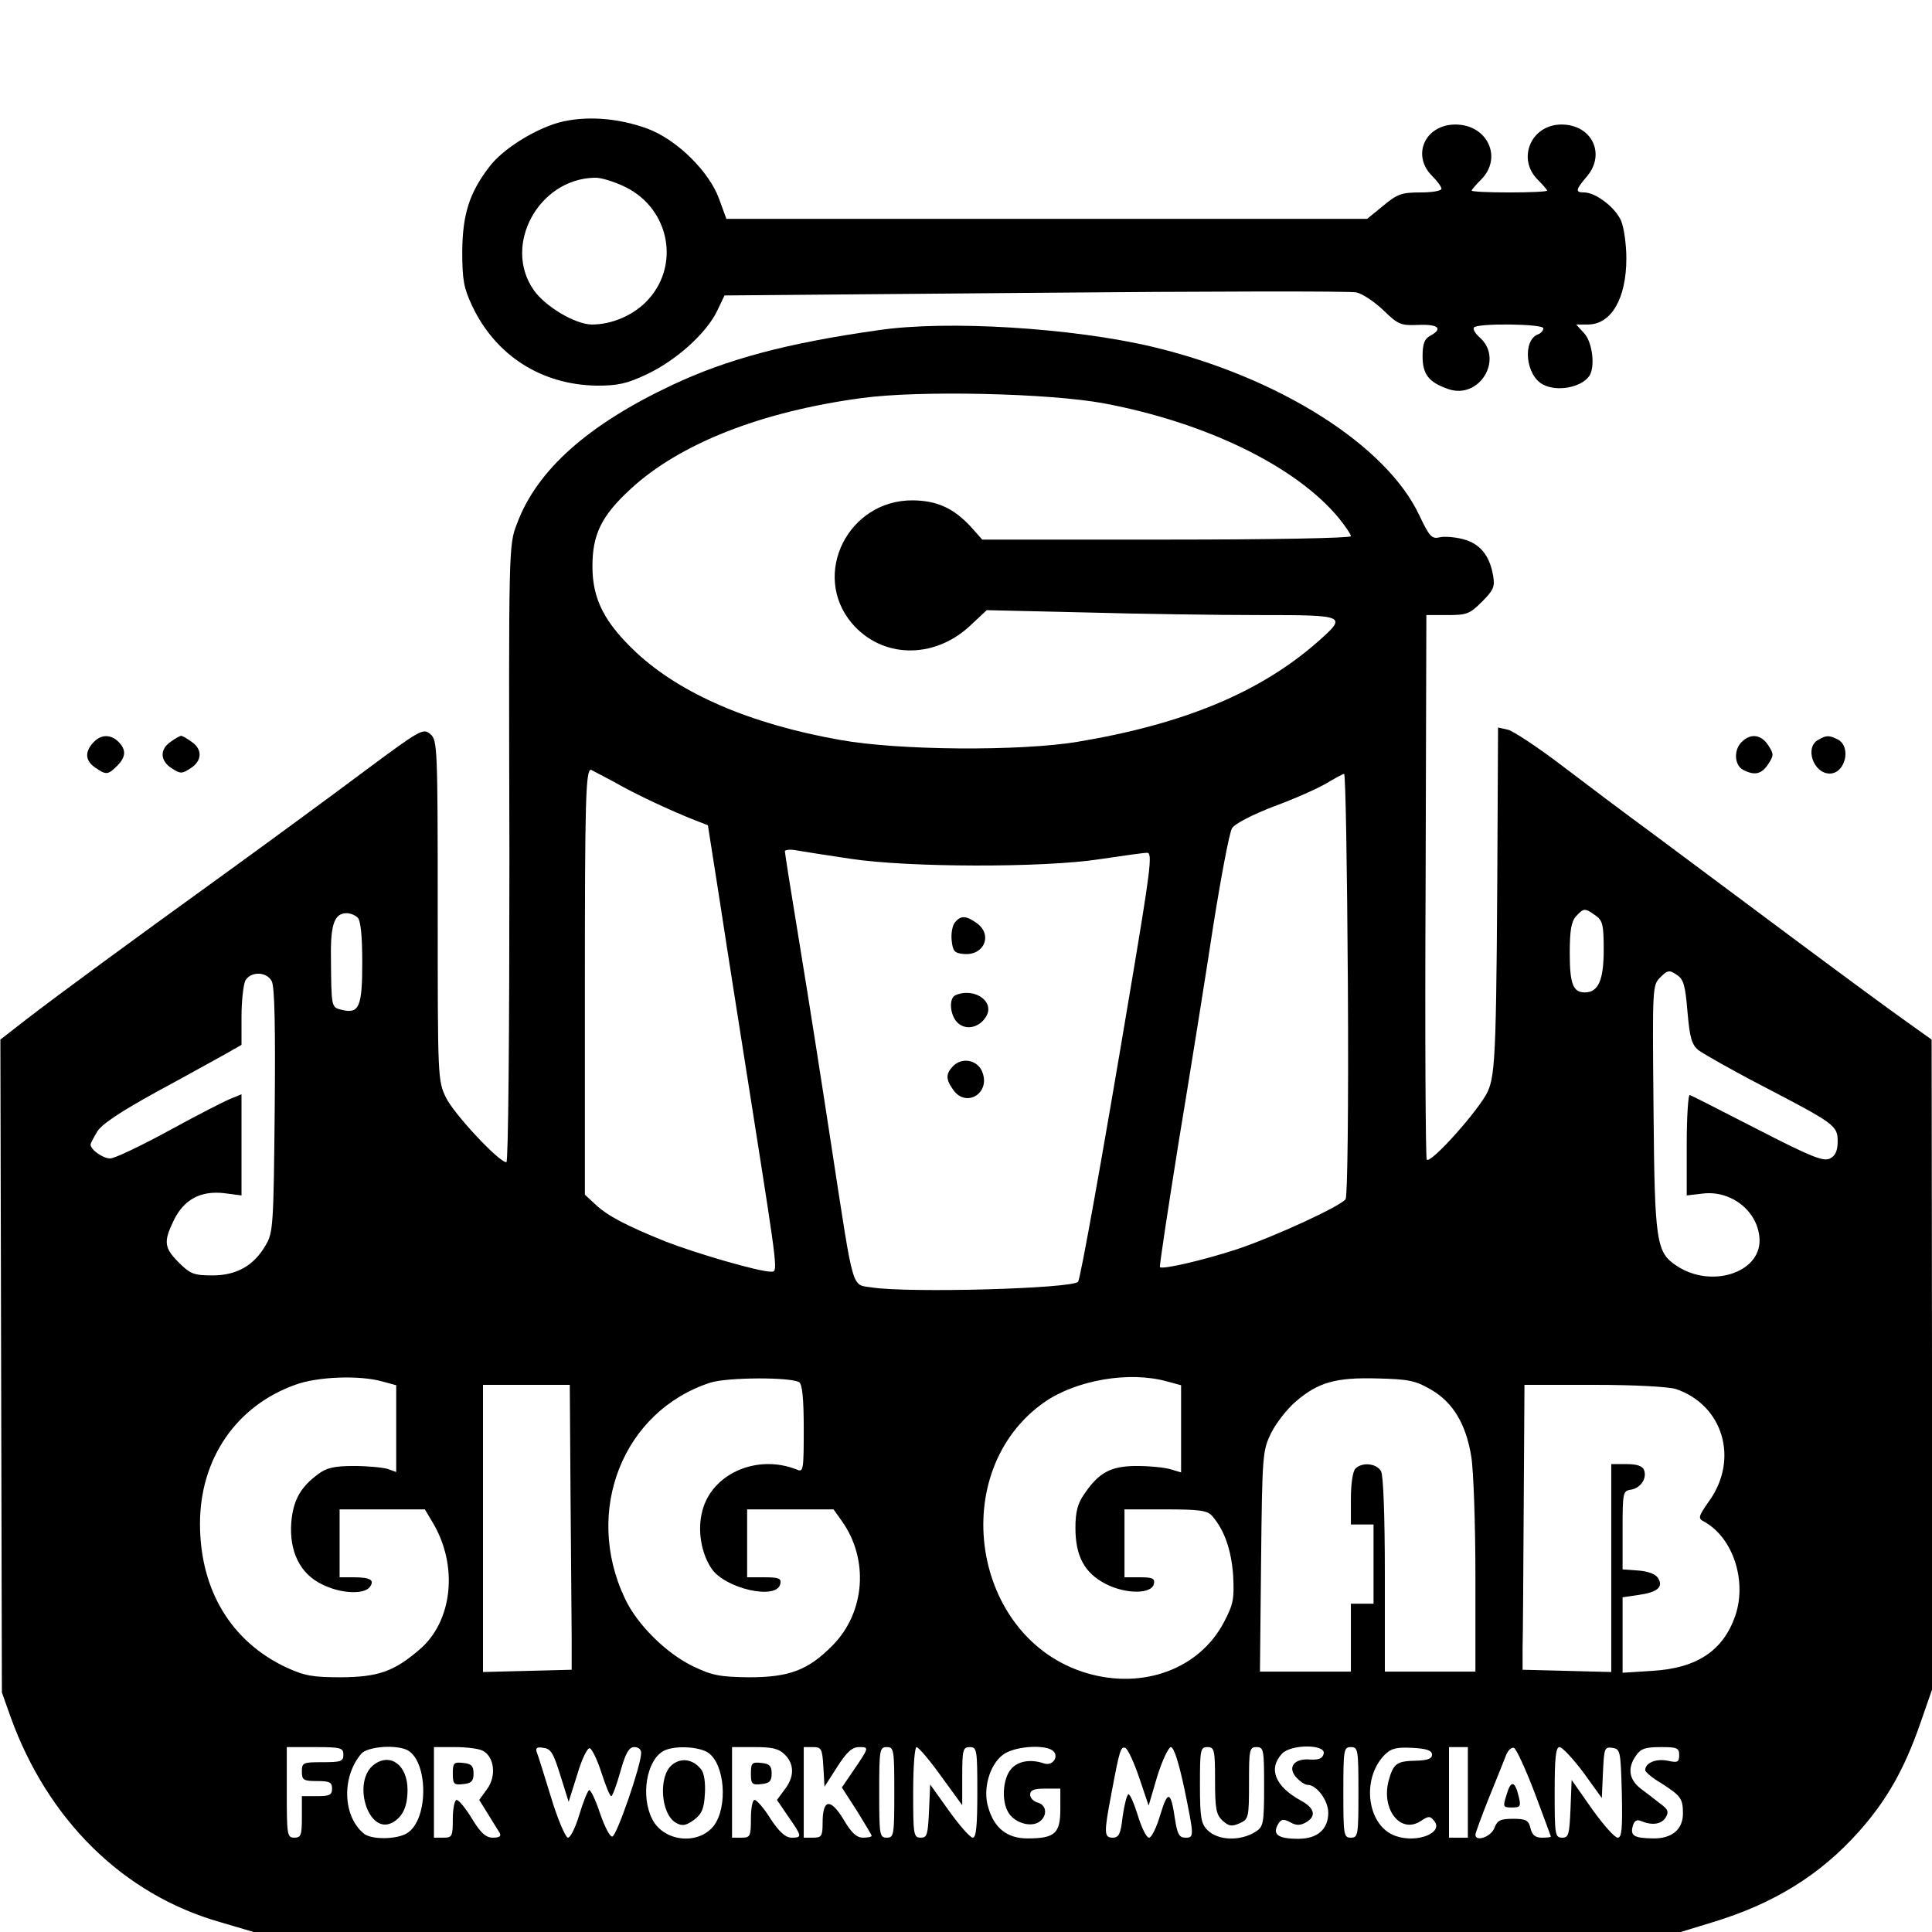 <?xml version="1.0" standalone="no"?>
<!DOCTYPE svg PUBLIC "-//W3C//DTD SVG 20010904//EN"
 "http://www.w3.org/TR/2001/REC-SVG-20010904/DTD/svg10.dtd">
<svg version="1.0" xmlns="http://www.w3.org/2000/svg"
 width="512pt" height="512pt" viewBox="0 0 512 512"
 preserveAspectRatio="xMidYMid meet">
<g transform="translate(0,512) scale(0.1,-0.1)"
fill="#000000" stroke="none">
<path d="M1480 4795 c-66 -19 -149 -71 -184 -118 -52 -68 -70 -125 -71 -222 0
-77 4 -98 26 -145 62 -132 184 -210 331 -212 55 0 79 5 132 30 78 37 157 108
186 167 l20 42 823 7 c452 4 836 5 852 1 17 -4 49 -26 72 -48 39 -38 46 -40
93 -38 52 2 65 -10 30 -29 -15 -8 -20 -21 -20 -54 0 -48 16 -69 68 -87 83 -29
149 81 82 138 -10 9 -17 20 -14 25 8 12 184 10 184 -2 0 -6 -6 -13 -14 -16
-42 -16 -33 -109 13 -133 37 -20 102 -8 123 23 16 24 8 90 -14 113 l-21 23 31
0 c62 0 102 69 102 175 0 36 -6 81 -14 100 -15 35 -67 75 -98 75 -24 0 -23 7
8 43 50 60 12 137 -68 137 -80 0 -119 -90 -63 -146 14 -14 25 -27 25 -29 0 -3
-45 -5 -100 -5 -55 0 -100 2 -100 5 0 2 11 15 25 29 58 58 17 146 -68 146 -80
0 -117 -81 -62 -136 14 -14 25 -29 25 -34 0 -6 -25 -10 -56 -10 -49 0 -61 -4
-98 -35 l-43 -35 -849 0 -849 0 -19 52 c-26 73 -112 158 -190 187 -79 29 -166
35 -236 16z m178 -171 c119 -59 146 -213 53 -305 -36 -36 -91 -59 -142 -59
-44 0 -125 48 -155 92 -82 118 13 294 162 297 16 1 54 -11 82 -25z"/>
<path d="M2328 4245 c-241 -34 -399 -76 -546 -145 -223 -105 -359 -225 -412
-368 -22 -57 -22 -59 -20 -874 0 -488 -3 -818 -8 -818 -20 0 -139 128 -160
171 -22 45 -22 53 -22 496 0 432 -1 451 -19 467 -19 17 -25 14 -173 -96 -84
-63 -245 -181 -358 -263 -277 -200 -451 -328 -537 -394 l-72 -56 2 -865 2
-865 23 -65 c99 -274 299 -471 556 -544 l88 -26 1891 0 1891 0 85 26 c162 49
286 126 388 241 73 82 120 165 162 286 l31 89 0 861 -1 862 -63 45 c-36 25
-173 126 -306 225 -133 99 -299 223 -369 275 -71 52 -180 134 -243 182 -63 48
-127 90 -141 94 l-27 6 -1 -198 c-3 -651 -5 -718 -26 -766 -22 -48 -152 -194
-162 -181 -3 4 -5 331 -3 726 l2 717 56 0 c51 0 59 3 91 35 31 31 35 40 30 69
-9 53 -34 85 -79 97 -23 6 -51 8 -63 5 -20 -5 -27 2 -53 57 -87 187 -373 368
-708 448 -212 50 -543 71 -726 44z m598 -194 c271 -51 509 -167 622 -304 17
-21 32 -43 32 -48 0 -5 -209 -9 -488 -9 l-489 0 -31 35 c-45 48 -88 68 -152
69 -172 2 -271 -196 -163 -325 79 -94 217 -97 313 -8 l45 42 260 -6 c143 -4
351 -7 463 -7 230 0 233 -1 155 -70 -153 -135 -356 -219 -638 -266 -152 -25
-473 -23 -628 5 -238 42 -423 122 -541 232 -84 79 -116 141 -116 228 0 85 24
134 101 205 130 120 345 205 612 241 152 21 498 13 643 -14z m-1299 -1003 c59
-34 150 -76 213 -101 l36 -14 32 -204 c17 -112 56 -359 86 -549 70 -445 68
-430 48 -430 -31 0 -196 48 -276 79 -107 43 -156 69 -188 99 l-28 26 0 556 c0
483 2 570 16 570 1 0 28 -15 61 -32z m1945 -535 c2 -329 -1 -563 -6 -571 -14
-19 -188 -99 -286 -132 -88 -29 -199 -55 -206 -48 -2 2 21 152 50 334 30 181
71 437 91 569 21 132 43 249 50 260 7 12 54 36 111 58 55 20 117 48 139 61 22
13 43 25 47 25 4 1 8 -250 10 -556z m-1317 331 c152 -23 509 -24 659 -1 60 9
117 17 126 17 15 0 9 -45 -46 -372 -74 -442 -131 -758 -137 -765 -19 -18 -444
-30 -546 -15 -55 9 -47 -20 -106 364 -25 164 -63 407 -85 540 -22 134 -40 247
-40 252 0 4 15 6 33 2 17 -3 82 -13 142 -22z m1973 -150 c19 -13 22 -24 22
-91 0 -80 -14 -113 -50 -113 -31 0 -40 22 -40 104 0 60 4 84 17 98 20 22 23
22 51 2z m-3280 -6 c8 -8 12 -49 12 -119 0 -117 -8 -137 -55 -125 -27 7 -27 4
-28 143 -1 85 10 113 42 113 9 0 22 -5 29 -12z m3524 -249 c6 -69 11 -87 29
-102 12 -9 87 -52 168 -94 194 -101 201 -106 201 -148 0 -24 -6 -38 -20 -45
-17 -9 -48 3 -192 77 -94 48 -175 90 -180 91 -4 2 -8 -57 -8 -131 l0 -135 43
5 c77 9 148 -49 150 -123 2 -87 -128 -129 -219 -69 -55 36 -59 61 -62 417 -3
323 -3 327 18 348 19 19 24 20 43 7 19 -12 23 -28 29 -98z m-3752 81 c8 -14
10 -124 8 -343 -3 -303 -4 -324 -24 -357 -31 -54 -77 -80 -141 -80 -49 0 -59
4 -89 34 -39 39 -41 55 -14 111 27 56 71 80 134 73 l46 -6 0 134 0 134 -27
-11 c-14 -5 -88 -43 -163 -84 -75 -41 -146 -75 -158 -75 -19 0 -52 23 -52 37
0 3 8 18 17 33 11 20 61 53 157 106 78 42 160 88 184 101 l42 24 0 75 c0 41 5
84 10 95 14 25 56 25 70 -1z m293 -1061 l37 -10 0 -115 0 -115 -22 8 c-13 4
-53 8 -90 8 -52 0 -73 -5 -94 -21 -48 -35 -67 -70 -72 -128 -6 -77 23 -137 82
-165 48 -24 108 -27 125 -8 15 19 4 27 -41 27 l-38 0 0 90 0 90 113 0 113 0
19 -32 c71 -116 55 -266 -35 -341 -67 -57 -108 -71 -205 -72 -77 0 -98 4 -146
26 -147 69 -229 206 -229 381 0 172 96 312 252 368 59 22 171 26 231 9z m1105
-2 c8 -6 12 -42 12 -124 0 -106 -1 -115 -17 -108 -106 43 -227 -10 -252 -110
-13 -50 -3 -110 24 -151 35 -54 175 -86 183 -41 3 14 -4 17 -42 17 l-46 0 0
90 0 90 114 0 115 0 22 -31 c72 -101 62 -241 -24 -329 -65 -66 -115 -85 -222
-85 -78 1 -98 5 -148 29 -71 34 -149 111 -181 180 -110 232 -5 497 227 572 44
14 211 15 235 1z m975 2 l37 -10 0 -116 0 -115 -27 8 c-16 5 -56 9 -90 9 -69
0 -101 -17 -140 -75 -17 -24 -23 -47 -23 -89 0 -75 24 -120 81 -149 53 -27
122 -27 127 1 3 14 -4 17 -37 17 l-41 0 0 90 0 90 108 0 c91 0 111 -3 124 -17
33 -38 51 -90 56 -158 3 -62 1 -76 -25 -125 -65 -123 -214 -178 -363 -134
-306 91 -374 536 -111 719 85 58 224 82 324 54z m700 -22 c58 -34 92 -91 106
-177 6 -36 11 -179 11 -317 l0 -253 -120 0 -120 0 0 256 c0 157 -4 263 -10
275 -12 21 -50 25 -68 7 -7 -7 -12 -40 -12 -80 l0 -68 30 0 30 0 0 -105 0
-105 -30 0 -30 0 0 -90 0 -90 -121 0 -120 0 3 293 c3 284 4 293 27 340 13 26
42 63 64 82 60 52 107 65 217 62 84 -2 102 -6 143 -30z m-2281 -282 c1 -162 3
-332 3 -377 l0 -83 -117 -3 -118 -3 0 381 0 380 115 0 115 0 2 -295z m2929
284 c125 -42 168 -185 89 -296 -30 -43 -31 -47 -13 -56 75 -42 113 -155 82
-248 -32 -93 -101 -140 -221 -147 l-78 -5 0 100 0 100 41 6 c51 7 68 21 53 45
-7 11 -27 18 -53 20 l-41 3 0 104 c0 98 1 104 21 107 27 4 44 30 36 52 -4 11
-19 16 -47 16 l-40 0 0 -275 0 -276 -117 3 -118 3 0 58 c1 31 2 201 3 377 l2
320 184 0 c110 0 197 -5 217 -11z m-3531 -969 c0 -18 -7 -20 -55 -20 -52 0
-55 -1 -55 -25 0 -22 4 -25 40 -25 33 0 40 -3 40 -20 0 -17 -7 -20 -40 -20
l-40 0 0 -55 c0 -48 -2 -55 -20 -55 -19 0 -20 7 -20 120 l0 120 75 0 c68 0 75
-2 75 -20z m165 14 c60 -23 63 -185 4 -222 -27 -17 -95 -18 -115 -1 -56 46
-59 151 -6 212 15 17 83 24 117 11z m205 -4 c30 -16 36 -67 11 -101 l-21 -29
23 -37 c13 -21 27 -44 31 -50 5 -9 0 -13 -18 -13 -18 0 -32 12 -55 50 -17 28
-35 50 -41 50 -5 0 -10 -22 -10 -50 0 -47 -2 -50 -25 -50 l-25 0 0 120 0 120
56 0 c30 0 64 -4 74 -10z m205 -65 l22 -70 23 73 c12 41 27 71 33 69 6 -2 20
-31 31 -65 11 -34 22 -62 26 -62 3 0 14 29 24 65 14 50 23 65 37 65 12 0 19
-7 18 -17 -1 -34 -64 -216 -76 -220 -6 -2 -20 24 -33 62 -12 36 -25 63 -29 61
-4 -3 -16 -32 -26 -66 -10 -33 -23 -60 -30 -60 -6 0 -27 48 -45 108 -18 59
-35 113 -38 120 -3 10 2 13 18 10 20 -2 27 -15 45 -73z m392 60 c44 -31 52
-143 15 -193 -41 -53 -134 -43 -164 18 -30 60 -15 153 29 179 27 16 95 13 120
-4z m203 -5 c26 -26 25 -60 -1 -93 l-20 -27 30 -44 c37 -53 37 -56 9 -56 -16
0 -33 15 -56 50 -17 28 -37 50 -42 50 -6 0 -10 -22 -10 -50 0 -47 -2 -50 -25
-50 l-25 0 0 120 0 120 60 0 c47 0 64 -4 80 -20z m102 -32 l3 -53 34 53 c25
39 39 52 58 52 27 0 27 0 -18 -66 l-28 -41 40 -62 c21 -34 39 -64 39 -66 0 -3
-10 -5 -23 -5 -17 0 -31 13 -52 49 -35 57 -55 53 -55 -10 0 -35 -3 -39 -25
-39 l-25 0 0 120 0 120 24 0 c23 0 25 -4 28 -52z m188 -68 c0 -113 -1 -120
-20 -120 -19 0 -20 7 -20 120 0 113 1 120 20 120 19 0 20 -7 20 -120z m124 43
l56 -77 0 77 c0 70 2 77 20 77 19 0 20 -7 20 -120 0 -89 -3 -120 -12 -120 -7
0 -35 32 -63 71 l-50 70 -3 -70 c-3 -63 -5 -71 -22 -71 -19 0 -20 8 -20 120 0
68 4 120 9 120 5 0 35 -35 65 -77z m294 69 c21 -14 3 -44 -22 -35 -36 12 -70
6 -88 -17 -20 -25 -24 -81 -7 -111 14 -27 55 -42 80 -29 25 14 25 46 -1 53
-11 3 -20 12 -20 21 0 12 10 16 40 16 l40 0 0 -55 c0 -64 -15 -77 -87 -77 -54
0 -88 27 -104 82 -15 48 3 112 38 139 27 22 105 29 131 13z m231 -73 l25 -74
23 78 c13 42 30 77 36 77 8 0 21 -42 35 -107 27 -131 27 -133 3 -133 -16 0
-21 10 -27 48 -11 76 -19 79 -39 13 -10 -34 -23 -61 -30 -61 -7 0 -20 27 -30
60 -10 32 -21 57 -25 55 -4 -3 -11 -30 -15 -60 -5 -45 -10 -55 -26 -55 -23 0
-24 11 -4 115 22 118 25 127 37 123 7 -3 23 -38 37 -79z m201 -7 c0 -76 3 -91
20 -107 17 -15 24 -16 45 -7 24 11 25 15 25 107 0 88 1 95 20 95 19 0 20 -7
20 -105 0 -97 -2 -106 -22 -119 -41 -26 -100 -24 -128 4 -17 17 -20 33 -20
120 0 93 1 100 20 100 18 0 20 -7 20 -88z m288 71 c-3 -13 -12 -17 -35 -16
-43 4 -62 -20 -38 -47 10 -11 23 -20 30 -20 24 0 55 -41 55 -74 0 -44 -29 -69
-79 -69 -56 0 -71 12 -52 42 7 10 13 11 30 2 15 -9 27 -9 41 -1 29 16 25 38
-12 58 -68 37 -88 84 -51 124 23 26 116 26 111 1z m92 -103 c0 -113 -1 -120
-20 -120 -19 0 -20 7 -20 120 0 113 1 120 20 120 19 0 20 -7 20 -120z m195
100 c0 -11 -12 -15 -41 -16 -53 -1 -61 -7 -74 -53 -20 -77 32 -142 85 -107 21
14 25 14 36 0 25 -31 -45 -59 -101 -40 -77 25 -94 152 -30 216 17 17 31 20 73
18 38 -2 52 -7 52 -18z m95 -100 l0 -120 -25 0 -25 0 0 120 0 120 25 0 25 0 0
-120z m177 -1 c23 -62 43 -115 43 -116 0 -2 -11 -3 -24 -3 -17 0 -26 7 -30 25
-5 21 -12 25 -46 25 -34 0 -42 -4 -50 -25 -9 -23 -50 -37 -50 -17 0 4 16 48
36 98 20 49 40 99 45 112 5 13 14 22 21 20 6 -2 31 -56 55 -119z m129 54 l49
-68 3 68 c3 64 4 68 25 65 21 -3 22 -8 25 -120 2 -95 0 -118 -11 -118 -8 0
-38 34 -68 76 l-54 77 -3 -77 c-3 -68 -5 -76 -22 -76 -19 0 -20 8 -20 120 0
92 3 120 13 120 7 0 35 -30 63 -67z m254 46 c0 -19 -4 -21 -31 -15 -31 6 -59
-6 -59 -25 0 -5 19 -21 43 -35 51 -33 57 -40 57 -80 0 -42 -29 -67 -80 -66
-50 1 -60 7 -53 33 4 14 11 18 22 13 29 -12 53 -9 65 9 9 15 7 22 -14 37 -14
11 -37 29 -52 40 -31 24 -36 55 -12 88 12 18 25 22 65 22 43 0 49 -2 49 -21z"/>
<path d="M2531 2676 c-7 -8 -11 -30 -9 -48 3 -28 7 -34 31 -36 55 -6 79 51 35
82 -28 20 -42 20 -57 2z"/>
<path d="M2533 2483 c-21 -8 -15 -60 9 -77 22 -16 53 -8 70 18 27 40 -28 80
-79 59z"/>
<path d="M2526 2295 c-20 -21 -20 -35 0 -63 33 -48 98 -11 78 45 -11 33 -53
43 -78 18z"/>
<path d="M993 445 c-62 -43 -18 -190 47 -155 27 15 40 42 40 87 0 64 -44 98
-87 68z"/>
<path d="M1200 420 c0 -28 3 -31 28 -28 21 2 27 8 27 28 0 20 -6 26 -27 28
-25 3 -28 0 -28 -28z"/>
<path d="M1781 443 c-37 -30 -30 -132 11 -154 16 -9 26 -7 47 8 21 16 27 30
29 69 2 29 -2 56 -10 65 -21 27 -53 32 -77 12z"/>
<path d="M1990 420 c0 -28 3 -31 28 -28 21 2 27 8 27 28 0 20 -6 26 -27 28
-25 3 -28 0 -28 -28z"/>
<path d="M3993 365 c-11 -34 -10 -35 14 -35 22 0 24 3 18 28 -10 43 -21 45
-32 7z"/>
<path d="M247 3152 c-23 -25 -21 -48 5 -66 29 -20 34 -20 58 4 24 24 25 43 4
64 -21 21 -47 20 -67 -2z"/>
<path d="M452 3154 c-29 -20 -28 -50 3 -70 23 -15 27 -15 50 0 31 20 32 50 3
70 -12 9 -25 16 -28 16 -3 0 -16 -7 -28 -16z"/>
<path d="M4616 3154 c-22 -21 -20 -61 3 -74 31 -16 49 -12 67 15 15 23 15 27
0 50 -19 29 -47 32 -70 9z"/>
<path d="M4818 3159 c-36 -20 -12 -89 31 -89 41 0 58 70 22 90 -24 12 -31 12
-53 -1z"/>
</g>
</svg>
